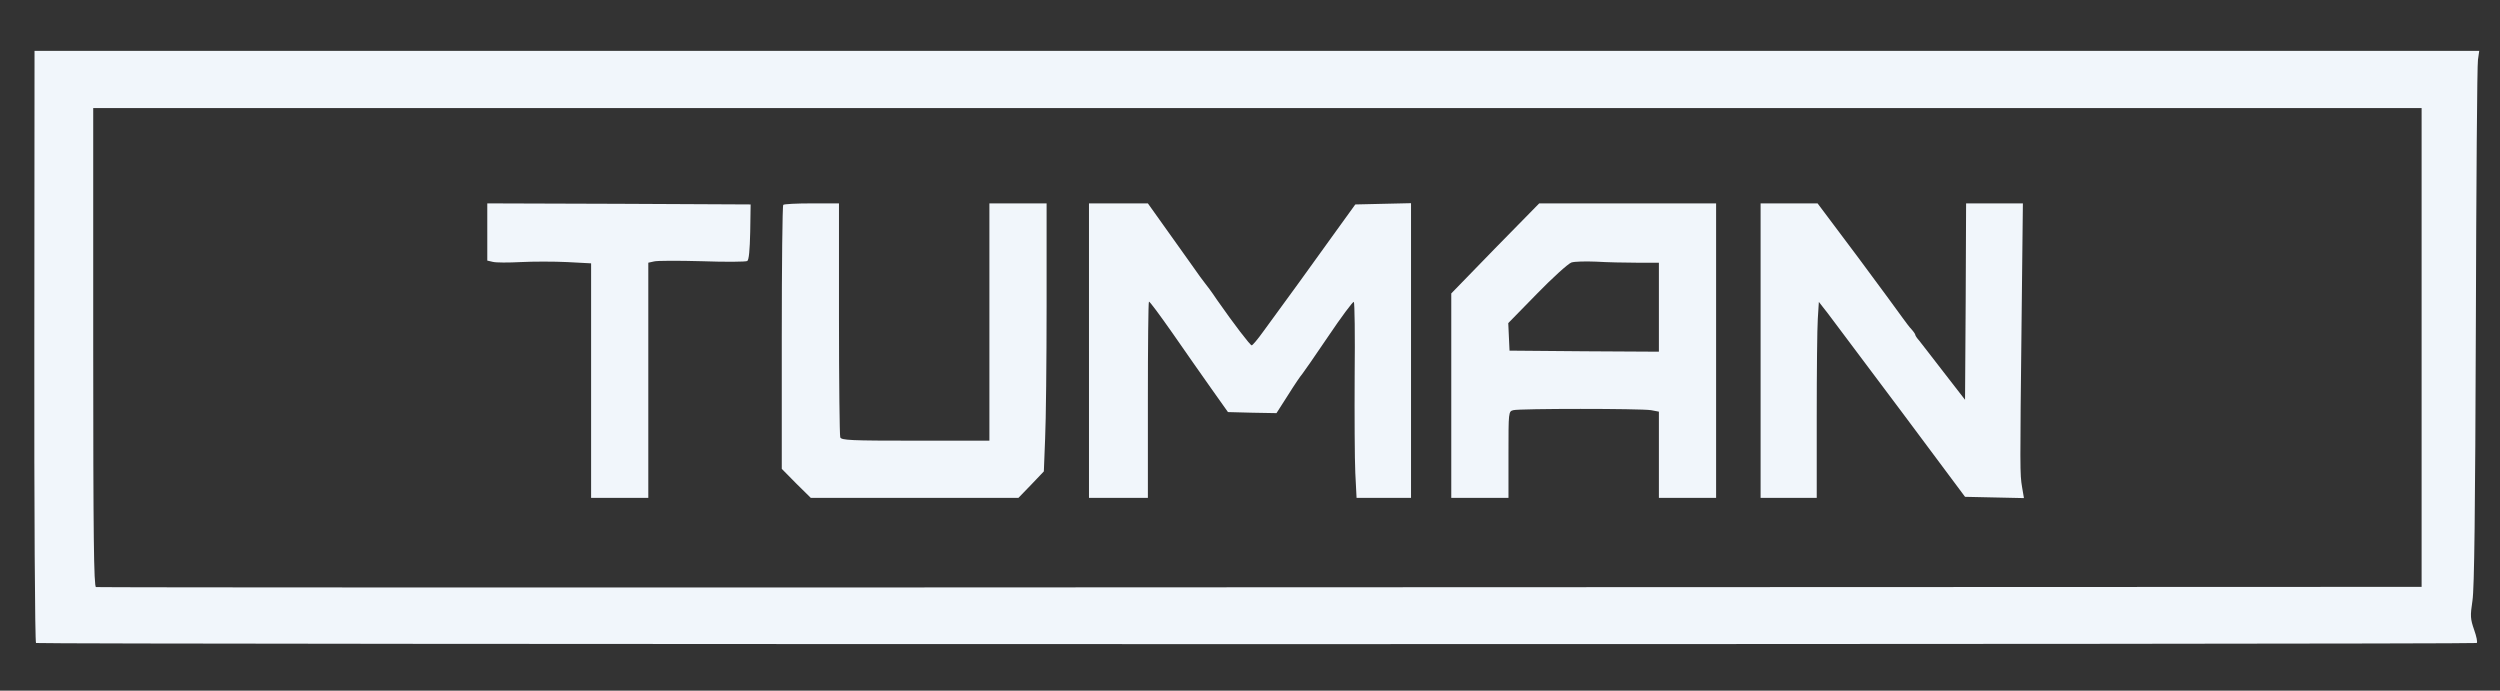 <?xml version="1.0" encoding="UTF-8" standalone="no"?> <svg xmlns="http://www.w3.org/2000/svg" width="1180pt" height="326pt" viewBox="0 0 1180 326" preserveAspectRatio="xMidYMid meet"><rect x="0" y="0" width="1180" height="326" fill="#333333" stroke="none"/> <g transform="translate(0,326) scale(0.1,-0.1)" fill="#f1f6fb" stroke="none"> <path d="M162 1625 c-1 -767 3 -1397 8 -1400 11 -7 11509 -7 11520 0 5 3 -1 31 -12 62 -18 52 -19 65 -8 138 9 57 13 424 16 1295 2 668 6 1234 10 1258 l6 42 -5769 0 -5770 0 -1 -1395z m11268 -5 l0 -1130 -5482 -2 c-3016 -2 -5489 -1 -5495 1 -10 2 -13 237 -13 1132 l0 1129 5495 0 5495 0 0 -1130z"></path> <path d="M2300 2165 l0 -135 26 -6 c15 -4 74 -4 132 -1 58 3 156 3 219 0 l113 -6 0 -554 0 -553 135 0 135 0 0 555 0 555 27 6 c14 4 117 4 227 1 111 -4 206 -3 213 1 8 5 12 51 14 137 l2 130 -621 3 -622 2 0 -135z"></path> <path d="M3697 2293 c-4 -3 -7 -285 -7 -626 l0 -620 68 -69 69 -68 490 0 490 0 60 62 60 63 6 154 c4 85 7 369 7 633 l0 478 -135 0 -135 0 0 -560 0 -560 -349 0 c-309 0 -350 2 -355 16 -3 9 -6 261 -6 560 l0 544 -128 0 c-71 0 -132 -3 -135 -7z"></path> <path d="M5140 1605 l0 -695 139 0 139 0 0 461 c0 253 2 463 5 465 3 3 52 -64 111 -148 58 -84 141 -202 184 -263 l78 -110 115 -3 114 -2 55 86 c30 48 60 92 66 98 5 6 61 86 123 178 62 92 117 166 121 163 4 -2 6 -159 4 -347 -1 -189 0 -396 3 -460 l6 -118 128 0 129 0 0 695 0 696 -132 -3 -131 -3 -91 -126 c-93 -130 -263 -365 -345 -476 -25 -35 -49 -63 -53 -63 -7 0 -83 99 -164 215 -26 39 -51 72 -54 75 -3 3 -38 50 -76 105 -39 55 -99 139 -134 188 l-62 87 -139 0 -139 0 0 -695z"></path> <path d="M7057 2088 l-207 -213 0 -482 0 -483 135 0 135 0 0 204 c0 203 0 204 23 210 29 8 601 8 650 0 l37 -7 0 -203 0 -204 135 0 135 0 0 695 0 695 -418 0 -417 0 -208 -212z m670 -68 l103 0 0 -210 0 -210 -352 2 -353 3 -3 65 -3 65 135 138 c75 77 147 142 163 148 15 5 68 6 117 4 49 -3 136 -5 193 -5z"></path> <path d="M8310 1605 l0 -695 133 0 132 0 0 383 c0 210 2 418 5 462 l5 80 43 -55 c23 -30 178 -237 345 -460 l302 -405 139 -3 139 -3 -9 53 c-10 61 -10 75 -2 796 l6 542 -134 0 -134 0 -2 -464 -3 -463 -100 129 c-55 72 -108 139 -117 151 -10 11 -18 23 -18 27 0 3 -8 15 -18 26 -10 10 -28 35 -42 54 -13 19 -109 149 -212 288 l-189 252 -134 0 -135 0 0 -695z"></path> </g> </svg> 